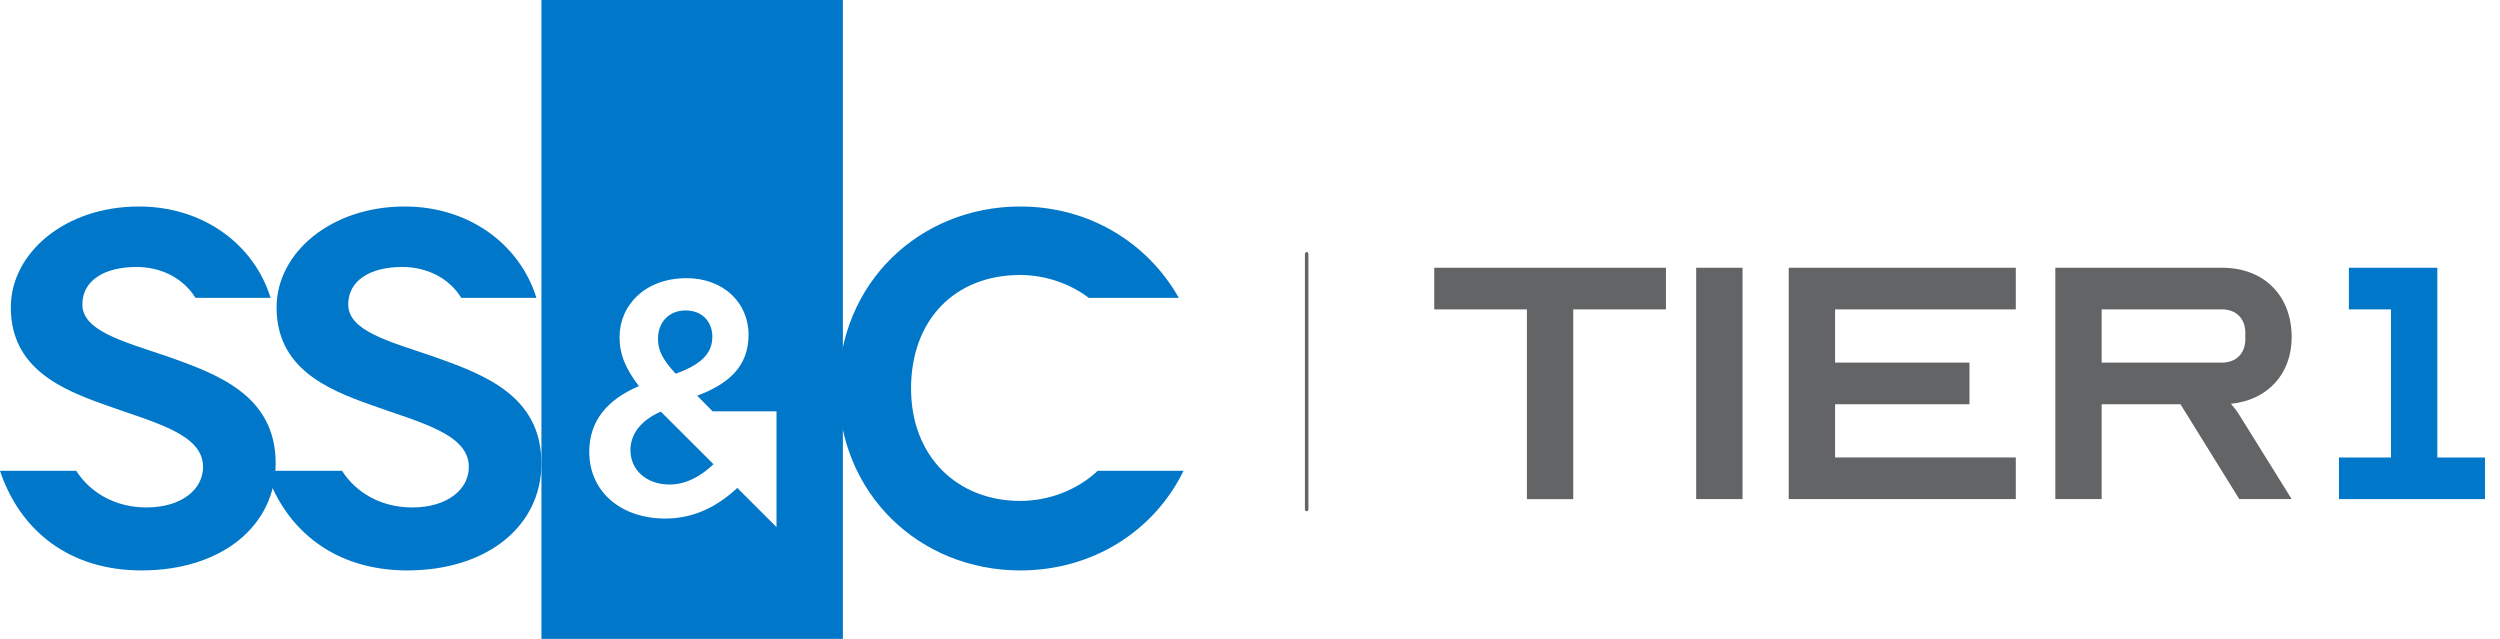 <svg width="90" height="23" viewBox="0 0 90 23" fill="none" xmlns="http://www.w3.org/2000/svg">
<path d="M15.546 12.814C13.941 12.274 12.536 11.896 12.536 10.96C12.536 10.097 13.328 9.611 14.482 9.611C15.347 9.611 16.149 9.988 16.608 10.723H19.31C18.723 8.812 16.898 7.434 14.571 7.434C11.904 7.434 9.957 9.107 9.957 11.069C9.957 13.264 11.796 14.019 13.31 14.561C15.094 15.208 16.878 15.605 16.878 16.81C16.878 17.619 16.104 18.268 14.841 18.268C13.692 18.268 12.8 17.713 12.313 16.949H9.566C10.294 19.126 12.085 20.535 14.66 20.535C17.544 20.535 19.491 18.933 19.491 16.684C19.491 14.217 17.381 13.462 15.543 12.814" fill="#0077C8"/>
<path d="M5.976 12.814C4.371 12.274 2.965 11.896 2.965 10.96C2.965 10.097 3.758 9.611 4.912 9.611C5.777 9.611 6.579 9.988 7.038 10.723H9.74C9.155 8.812 7.33 7.434 5.003 7.434C2.336 7.434 0.389 9.107 0.389 11.069C0.389 13.264 2.227 14.019 3.742 14.561C5.526 15.208 7.31 15.605 7.31 16.81C7.31 17.619 6.535 18.268 5.272 18.268C4.123 18.268 3.231 17.713 2.745 16.949H0C0.727 19.126 2.519 20.535 5.093 20.535C7.977 20.535 9.924 18.933 9.924 16.684C9.924 14.217 7.814 13.462 5.976 12.814Z" fill="#0077C8"/>
<path d="M39.52 16.947C38.812 17.614 37.799 18.033 36.728 18.033C34.476 18.033 32.798 16.449 32.798 13.985C32.798 11.52 34.367 9.9 36.728 9.9C37.617 9.9 38.512 10.203 39.196 10.723H42.437C41.313 8.731 39.2 7.434 36.73 7.434C33.108 7.434 30.188 10.187 30.188 13.985C30.188 17.782 33.108 20.535 36.73 20.535C39.337 20.535 41.545 19.122 42.608 16.949H39.522L39.52 16.947Z" fill="#0077C8"/>
<path d="M22.697 16.209C22.697 16.928 23.285 17.443 24.101 17.443C24.678 17.443 25.205 17.167 25.686 16.712L25.675 16.701L23.788 14.818C23.026 15.154 22.695 15.664 22.695 16.209" fill="#0077C8"/>
<path d="M25.645 12.135C25.645 11.548 25.249 11.176 24.684 11.176C24.084 11.176 23.688 11.597 23.688 12.195C23.688 12.627 23.856 12.937 24.323 13.454C25.187 13.141 25.643 12.758 25.643 12.135" fill="#0077C8"/>
<path d="M19.492 23.006H30.344V0H19.492V23.008V23.006ZM27.956 18.977L26.541 17.564L26.529 17.577C25.808 18.247 24.969 18.668 23.948 18.668C22.389 18.668 21.213 17.732 21.213 16.26C21.213 15.168 21.848 14.39 23 13.899C22.521 13.275 22.304 12.76 22.304 12.135C22.304 10.997 23.216 10.014 24.716 10.014C26.047 10.014 26.948 10.901 26.948 12.052C26.948 13.203 26.216 13.826 25.099 14.245L25.655 14.809H27.954V18.977H27.956Z" fill="#0077C8"/>
<path d="M47.04 18.404C47.005 18.404 46.977 18.375 46.977 18.34V9.137C46.977 9.103 47.005 9.074 47.04 9.074C47.074 9.074 47.103 9.103 47.103 9.137V18.34C47.103 18.375 47.074 18.404 47.04 18.404Z" fill="#636466"/>
<path d="M87.744 16.47V9.639H84.56V11.138H86.076V16.47H84.203V17.967H89.459V16.47H87.744Z" fill="#0077C8"/>
<path d="M51.633 9.639H59.974V11.138H56.637V17.969H54.969V11.138H51.633V9.639Z" fill="#636466"/>
<path d="M61.062 17.967V9.639H62.731V17.967H61.062Z" fill="#636466"/>
<path d="M66.063 11.138V13.053H70.901V14.553H66.063V16.468H72.569V17.967H64.394V9.639H72.569V11.138H66.063Z" fill="#636466"/>
<path d="M73.992 9.639H79.997C81.499 9.639 82.5 10.638 82.5 12.137C82.5 13.471 81.631 14.403 80.314 14.537C80.431 14.67 80.547 14.82 80.614 14.936L82.5 17.967H80.614L78.496 14.553H75.66V17.967H73.992V9.639ZM79.997 13.053C80.499 13.053 80.831 12.721 80.831 12.22V11.971C80.831 11.471 80.499 11.138 79.997 11.138H75.66V13.053H79.997Z" fill="#636466"/>
</svg>
